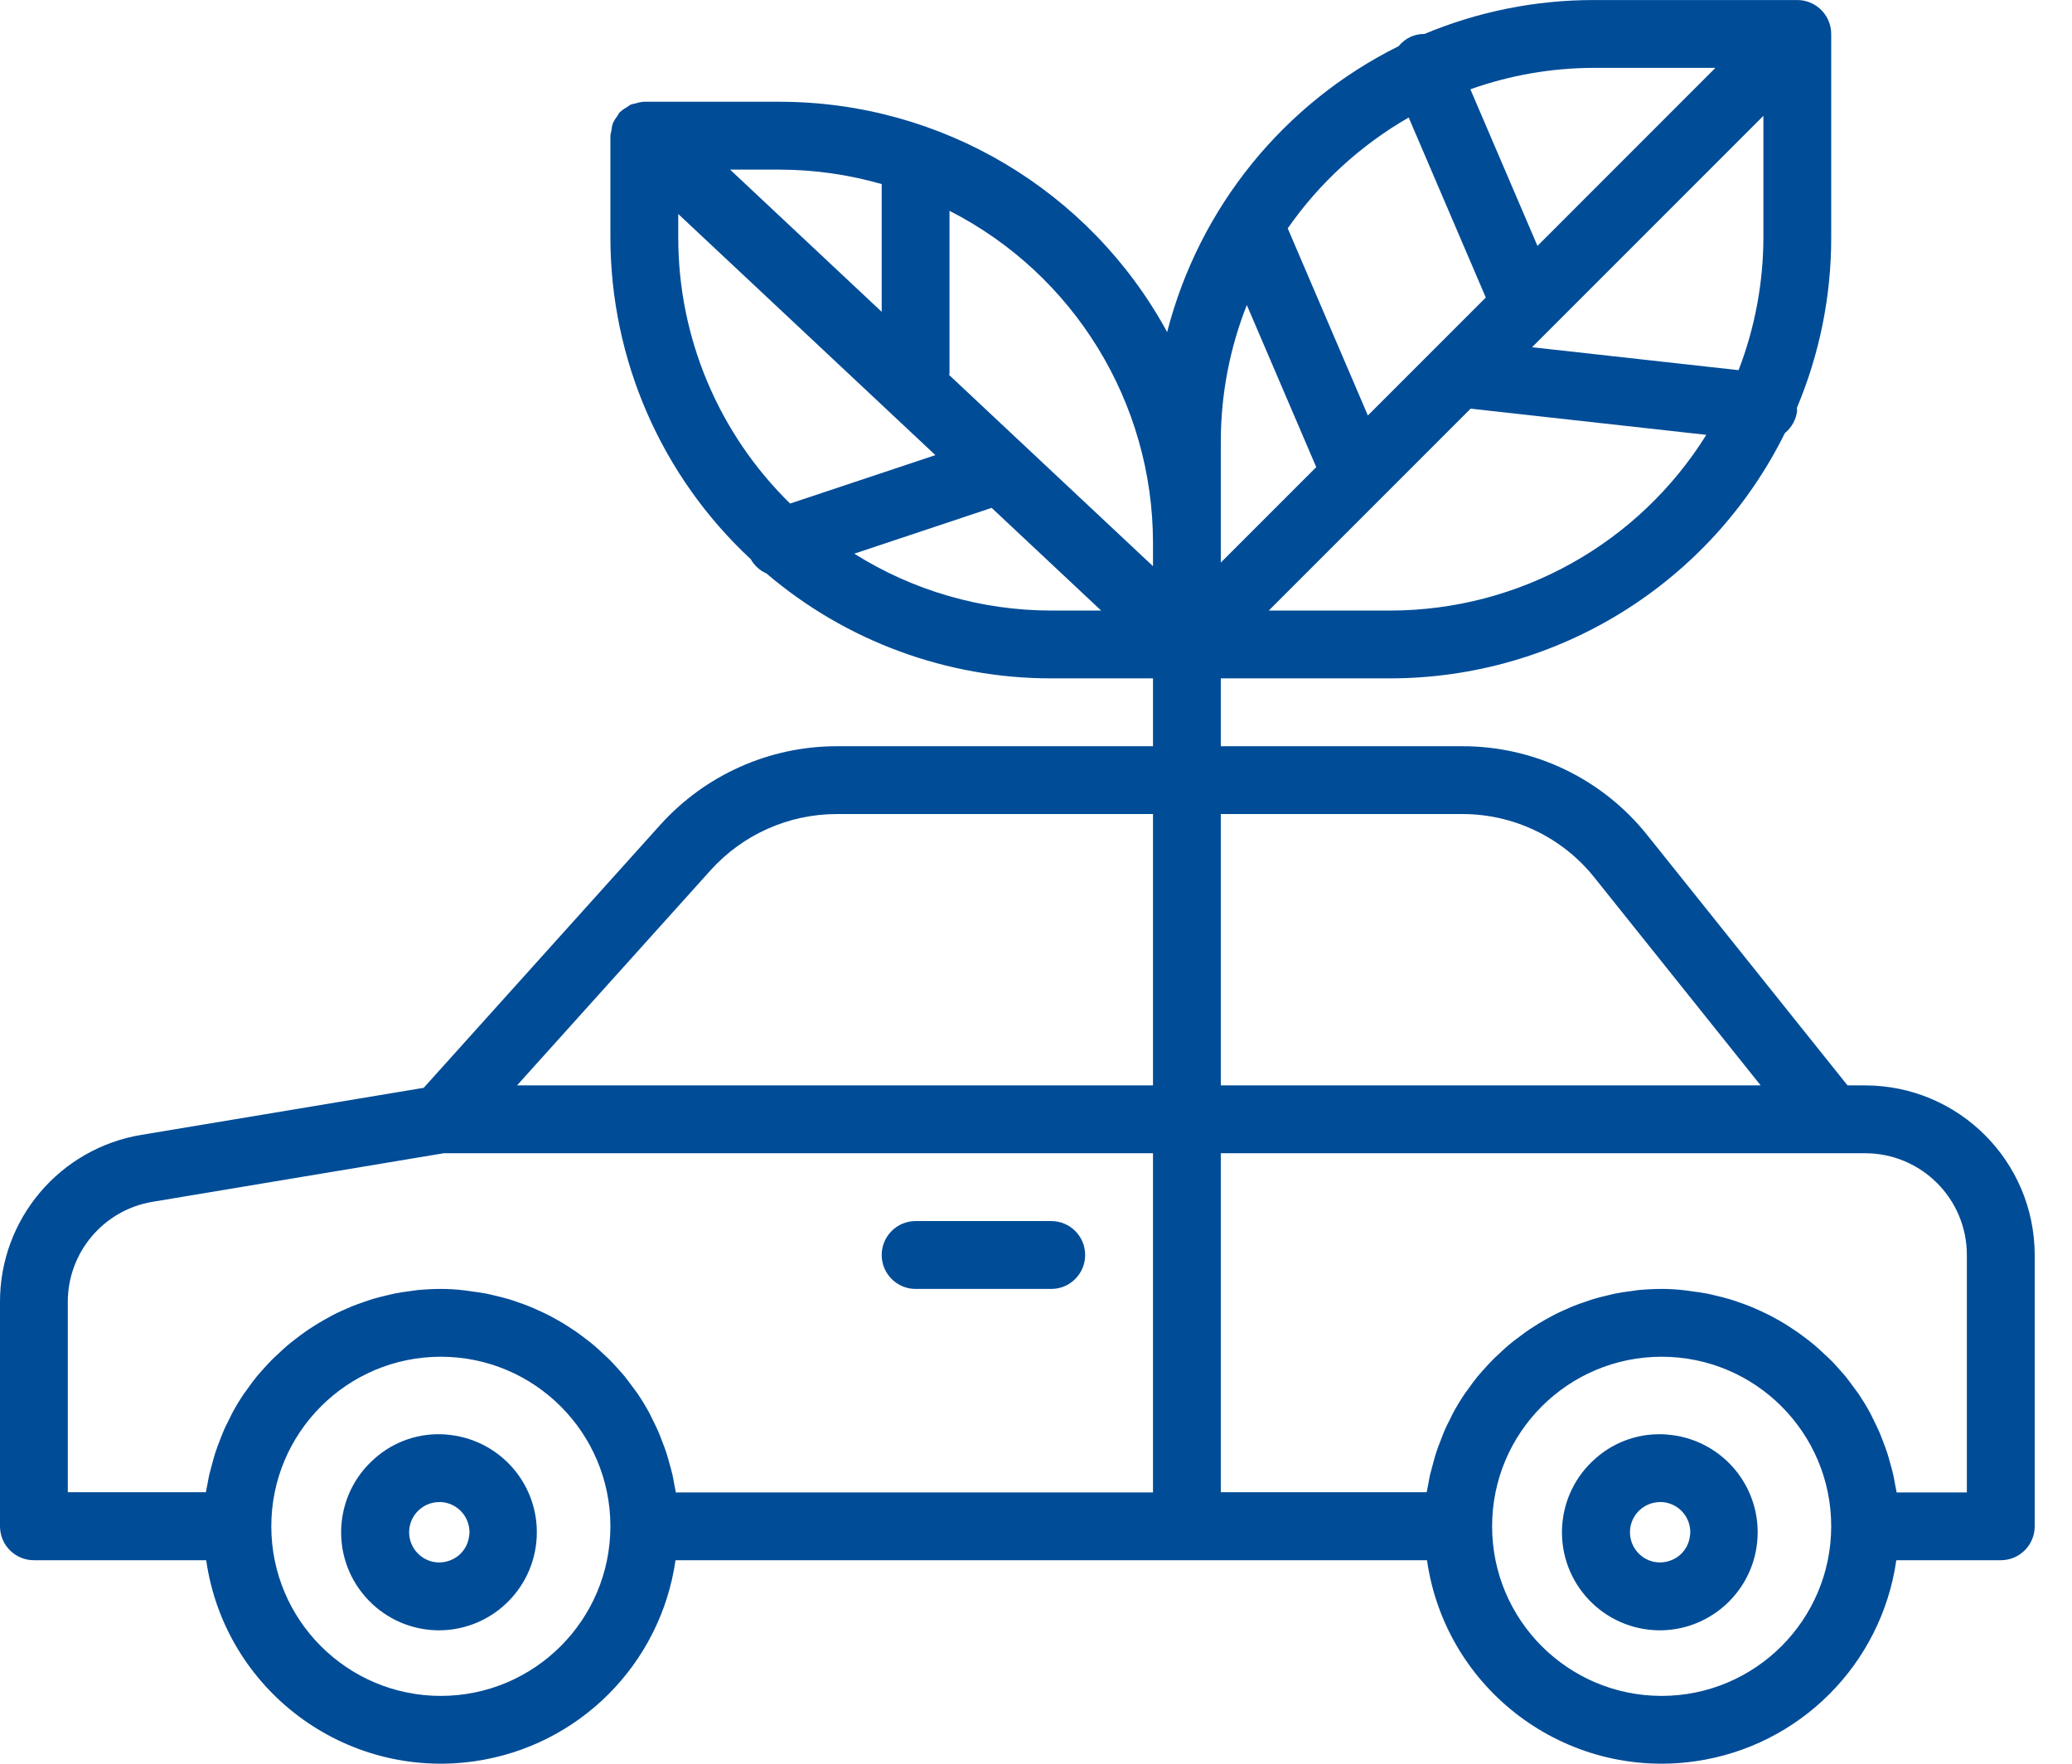 <?xml version="1.0" encoding="UTF-8"?>
<svg width="47px" height="40px" viewBox="0 0 47 40" version="1.1" xmlns="http://www.w3.org/2000/svg" xmlns:xlink="http://www.w3.org/1999/xlink">
    <!-- Generator: sketchtool 52.5 (67469) - http://www.bohemiancoding.com/sketch -->
    <title>A9F318C7-DB27-40A1-A0A1-B6B522E52E3E</title>
    <desc>Created with sketchtool.</desc>
    <g id="AGENCE-MTP-(DESK)" stroke="none" stroke-width="1" fill="none" fill-rule="evenodd">
        <g id="AGENCE-MTP" transform="translate(-1050, -1390)" fill="#004c97">
            <g id="Group-3-Copy" transform="translate(1010, 577)">
                <g id="Group-7-Copy-6" transform="translate(40, 808)">
                    <g id="car-(1)" transform="translate(0, 5)">
                        <path d="M10.119,32.535 L10.12,32.534 C9.531,32.487 8.948,32.681 8.505,33.072 C7.577,33.877 7.477,35.281 8.282,36.208 C8.668,36.654 9.216,36.928 9.804,36.969 C9.858,36.973 9.912,36.975 9.965,36.975 C11.193,36.968 12.183,35.968 12.177,34.74 C12.172,33.581 11.276,32.621 10.119,32.535 Z M10.648,34.798 L10.645,34.8 C10.633,34.981 10.55,35.149 10.414,35.268 C10.276,35.385 10.098,35.445 9.917,35.434 C9.54,35.407 9.256,35.079 9.282,34.702 C9.308,34.345 9.605,34.067 9.964,34.066 L10.013,34.066 C10.39,34.093 10.674,34.42 10.648,34.798 Z" id="Shape" fill-rule="nonzero"></path>
                        <path d="M37.812,32.535 L37.812,32.534 C37.223,32.487 36.64,32.681 36.197,33.072 C35.269,33.877 35.17,35.281 35.974,36.208 C36.36,36.654 36.908,36.928 37.496,36.969 C37.55,36.973 37.604,36.975 37.658,36.975 C38.885,36.968 39.876,35.968 39.87,34.74 C39.864,33.581 38.968,32.621 37.812,32.535 Z M38.34,34.798 L38.337,34.8 C38.325,34.981 38.242,35.149 38.106,35.268 C37.968,35.385 37.79,35.444 37.609,35.434 C37.232,35.407 36.948,35.079 36.975,34.702 C37,34.345 37.297,34.067 37.656,34.066 L37.705,34.066 C38.083,34.093 38.366,34.42 38.34,34.798 Z" id="Shape" fill-rule="nonzero"></path>
                        <path d="M23.846,27.693 L20.769,27.693 C20.344,27.693 20,28.038 20,28.462 C20,28.887 20.344,29.232 20.769,29.232 L23.846,29.232 C24.271,29.232 24.615,28.887 24.615,28.462 C24.615,28.038 24.271,27.693 23.846,27.693 Z" id="Path"></path>
                        <path d="M42.308,24.616 L41.908,24.616 L37.37,18.945 C36.351,17.665 34.803,16.92 33.166,16.924 L27.692,16.924 L27.692,15.385 L31.538,15.385 C35.336,15.38 38.803,13.225 40.488,9.821 C40.642,9.695 40.742,9.514 40.765,9.316 C40.764,9.295 40.762,9.275 40.758,9.254 C41.274,8.029 41.54,6.714 41.538,5.385 L41.538,0.77 C41.538,0.669 41.518,0.569 41.479,0.476 C41.36,0.189 41.08,0.001 40.769,0.001 L36.154,0.001 C34.835,-0 33.529,0.261 32.312,0.77 C32.207,0.769 32.102,0.79 32.005,0.832 C31.896,0.881 31.801,0.954 31.726,1.047 C29.117,2.342 27.2,4.709 26.475,7.531 C24.723,4.314 21.355,2.311 17.692,2.308 L14.615,2.308 L14.603,2.308 C14.54,2.313 14.477,2.326 14.417,2.346 C14.381,2.352 14.345,2.36 14.31,2.371 C14.28,2.388 14.251,2.408 14.223,2.429 C14.165,2.46 14.112,2.498 14.064,2.543 L14.055,2.549 C14.034,2.578 14.015,2.608 13.998,2.64 C13.96,2.687 13.928,2.739 13.903,2.794 C13.884,2.85 13.873,2.909 13.868,2.968 C13.858,3.004 13.85,3.041 13.846,3.078 L13.846,5.385 C13.848,8.155 15.001,10.799 17.031,12.683 C17.111,12.826 17.235,12.939 17.385,13.005 C19.187,14.542 21.478,15.386 23.846,15.385 L26.154,15.385 L26.154,16.924 L18.978,16.924 C17.453,16.925 16,17.573 14.978,18.706 L9.611,24.671 L3.214,25.737 C1.357,26.041 -0.005,27.649 0,29.531 L0,34.616 C0,35.041 0.344,35.385 0.769,35.385 L4.677,35.385 C5.099,38.325 7.825,40.366 10.765,39.944 C13.127,39.605 14.984,37.748 15.323,35.385 L32.369,35.385 C32.791,38.325 35.517,40.366 38.457,39.944 C40.82,39.605 42.676,37.748 43.015,35.385 L45.385,35.385 C45.809,35.385 46.154,35.041 46.154,34.616 L46.154,28.462 C46.151,26.339 44.431,24.619 42.308,24.616 Z M31.538,13.847 L28.78,13.847 L33.359,9.268 L38.705,9.862 C37.164,12.337 34.455,13.844 31.538,13.847 Z M40,5.385 C39.998,6.415 39.807,7.435 39.437,8.395 L34.752,7.875 L40,2.627 L40,5.385 Z M36.154,1.539 L38.912,1.539 L34.875,5.577 L33.353,2.025 C34.252,1.705 35.199,1.541 36.154,1.539 Z M31.954,2.665 L33.703,6.748 L31.028,9.423 L29.21,5.179 C29.928,4.149 30.865,3.291 31.954,2.665 Z M27.692,10.001 C27.694,8.945 27.894,7.9 28.282,6.918 L29.857,10.594 L27.692,12.759 L27.692,10.001 Z M10,38.462 C7.876,38.462 6.154,36.74 6.154,34.616 C6.154,32.492 7.876,30.77 10,30.77 C12.124,30.77 13.846,32.492 13.846,34.616 C13.844,36.739 12.123,38.46 10,38.462 Z M26.154,33.847 L15.33,33.847 C15.322,33.788 15.307,33.731 15.296,33.672 C15.283,33.595 15.271,33.526 15.255,33.454 C15.233,33.356 15.207,33.261 15.178,33.165 C15.159,33.097 15.142,33.028 15.12,32.962 C15.088,32.862 15.05,32.765 15.012,32.668 C14.988,32.608 14.968,32.548 14.943,32.49 C14.895,32.38 14.842,32.273 14.789,32.167 C14.768,32.125 14.749,32.081 14.726,32.039 C14.647,31.894 14.561,31.753 14.468,31.615 C14.448,31.585 14.424,31.557 14.403,31.526 C14.326,31.421 14.249,31.317 14.172,31.218 C14.135,31.172 14.095,31.129 14.055,31.084 C13.985,31.007 13.915,30.925 13.842,30.853 C13.795,30.805 13.745,30.761 13.696,30.715 C13.625,30.648 13.553,30.58 13.478,30.516 C13.425,30.471 13.369,30.428 13.314,30.385 C13.237,30.326 13.16,30.268 13.083,30.213 C13.025,30.172 12.965,30.136 12.905,30.095 C12.828,30.043 12.744,29.993 12.661,29.946 C12.598,29.91 12.535,29.876 12.472,29.842 C12.386,29.798 12.3,29.757 12.212,29.718 C12.147,29.688 12.082,29.658 12.015,29.632 C11.925,29.595 11.832,29.562 11.738,29.53 C11.672,29.507 11.605,29.483 11.537,29.463 C11.438,29.434 11.338,29.41 11.238,29.386 C11.172,29.371 11.108,29.353 11.041,29.34 C10.928,29.318 10.81,29.302 10.698,29.288 C10.642,29.28 10.585,29.269 10.528,29.264 C10.354,29.242 10.178,29.232 10,29.232 C9.822,29.232 9.646,29.242 9.473,29.258 C9.415,29.264 9.359,29.275 9.302,29.282 C9.187,29.297 9.072,29.312 8.96,29.335 C8.893,29.348 8.828,29.365 8.762,29.381 C8.662,29.405 8.562,29.428 8.464,29.458 C8.395,29.478 8.329,29.502 8.262,29.525 C8.169,29.557 8.076,29.589 7.985,29.626 C7.919,29.653 7.854,29.682 7.788,29.712 C7.701,29.752 7.615,29.789 7.529,29.837 C7.465,29.871 7.402,29.905 7.34,29.941 C7.257,29.988 7.176,30.038 7.096,30.089 C7.035,30.128 6.976,30.166 6.918,30.208 C6.841,30.263 6.764,30.321 6.687,30.38 C6.632,30.423 6.576,30.465 6.523,30.511 C6.446,30.575 6.376,30.642 6.305,30.71 C6.255,30.755 6.206,30.8 6.159,30.848 C6.082,30.925 6.016,31.002 5.946,31.078 C5.907,31.124 5.869,31.167 5.828,31.213 C5.747,31.313 5.671,31.417 5.598,31.521 C5.577,31.552 5.553,31.579 5.532,31.61 C5.44,31.747 5.354,31.888 5.275,32.034 C5.252,32.075 5.233,32.119 5.212,32.162 C5.157,32.268 5.103,32.375 5.058,32.485 C5.033,32.543 5.012,32.603 4.988,32.663 C4.951,32.76 4.912,32.857 4.881,32.957 C4.859,33.023 4.842,33.092 4.823,33.159 C4.796,33.255 4.77,33.351 4.746,33.448 C4.73,33.521 4.718,33.593 4.705,33.667 C4.694,33.725 4.679,33.782 4.671,33.842 L1.538,33.842 L1.538,29.531 C1.535,28.402 2.353,27.437 3.467,27.255 L10.064,26.155 L26.154,26.155 L26.154,33.847 Z M26.154,24.616 L11.728,24.616 L16.12,19.735 C16.85,18.926 17.888,18.463 18.978,18.462 L26.154,18.462 L26.154,24.616 Z M17.692,3.847 C18.473,3.849 19.25,3.959 20,4.175 L20,7.072 L16.561,3.847 L17.692,3.847 Z M15.385,5.385 L15.385,4.853 L21.218,10.322 L17.923,11.42 C16.299,9.832 15.384,7.657 15.385,5.385 Z M23.846,13.847 C22.265,13.846 20.716,13.399 19.378,12.557 L22.494,11.518 L24.978,13.847 L23.846,13.847 Z M26.154,12.841 L21.53,8.505 C21.53,8.49 21.538,8.478 21.538,8.462 L21.538,4.781 C24.368,6.225 26.15,9.132 26.154,12.308 L26.154,12.841 Z M27.692,18.462 L33.166,18.462 C34.335,18.46 35.442,18.991 36.17,19.906 L39.938,24.616 L27.692,24.616 L27.692,18.462 Z M37.692,38.462 C35.568,38.462 33.846,36.74 33.846,34.616 C33.846,32.492 35.568,30.77 37.692,30.77 C39.816,30.77 41.538,32.492 41.538,34.616 C41.536,36.739 39.815,38.46 37.692,38.462 Z M44.615,33.847 L43.022,33.847 C43.014,33.788 42.999,33.731 42.988,33.672 C42.975,33.595 42.963,33.526 42.947,33.454 C42.925,33.356 42.899,33.261 42.87,33.165 C42.852,33.097 42.834,33.028 42.812,32.962 C42.78,32.862 42.742,32.765 42.705,32.668 C42.681,32.608 42.66,32.548 42.635,32.49 C42.588,32.38 42.534,32.273 42.482,32.167 C42.46,32.125 42.442,32.081 42.418,32.039 C42.339,31.894 42.253,31.753 42.161,31.615 C42.14,31.585 42.116,31.557 42.095,31.526 C42.018,31.421 41.942,31.317 41.865,31.218 C41.827,31.172 41.788,31.129 41.747,31.084 C41.677,31.007 41.608,30.925 41.534,30.853 C41.487,30.805 41.438,30.761 41.388,30.715 C41.317,30.648 41.245,30.58 41.17,30.516 C41.117,30.471 41.062,30.428 41.006,30.385 C40.929,30.326 40.852,30.268 40.775,30.213 C40.717,30.172 40.658,30.136 40.597,30.095 C40.52,30.043 40.436,29.993 40.353,29.946 C40.291,29.91 40.228,29.876 40.164,29.842 C40.078,29.798 39.992,29.757 39.905,29.718 C39.839,29.688 39.774,29.658 39.708,29.632 C39.617,29.595 39.524,29.562 39.431,29.53 C39.364,29.507 39.298,29.483 39.229,29.463 C39.131,29.434 39.031,29.41 38.931,29.386 C38.865,29.371 38.8,29.353 38.733,29.34 C38.621,29.318 38.506,29.302 38.391,29.288 C38.334,29.28 38.278,29.269 38.22,29.264 C38.046,29.242 37.87,29.232 37.692,29.232 C37.515,29.232 37.338,29.242 37.165,29.258 C37.108,29.264 37.052,29.275 36.995,29.282 C36.879,29.297 36.764,29.312 36.652,29.335 C36.585,29.348 36.521,29.365 36.455,29.381 C36.355,29.405 36.255,29.428 36.156,29.458 C36.088,29.478 36.022,29.502 35.955,29.525 C35.862,29.557 35.768,29.589 35.678,29.626 C35.612,29.653 35.546,29.682 35.481,29.712 C35.393,29.752 35.307,29.789 35.222,29.837 C35.158,29.871 35.095,29.905 35.032,29.941 C34.949,29.988 34.868,30.038 34.788,30.089 C34.728,30.128 34.668,30.166 34.61,30.208 C34.533,30.263 34.456,30.321 34.379,30.38 C34.324,30.423 34.268,30.465 34.215,30.511 C34.138,30.575 34.068,30.642 33.997,30.71 C33.948,30.755 33.898,30.8 33.852,30.848 C33.775,30.925 33.708,31.002 33.638,31.078 C33.599,31.124 33.562,31.167 33.521,31.213 C33.439,31.313 33.363,31.417 33.29,31.521 C33.269,31.552 33.245,31.579 33.225,31.61 C33.132,31.747 33.046,31.888 32.967,32.034 C32.944,32.075 32.925,32.119 32.904,32.162 C32.849,32.268 32.795,32.375 32.75,32.485 C32.725,32.543 32.705,32.603 32.681,32.663 C32.643,32.76 32.604,32.857 32.573,32.957 C32.552,33.023 32.534,33.092 32.515,33.159 C32.488,33.255 32.462,33.351 32.438,33.448 C32.422,33.521 32.41,33.593 32.397,33.667 C32.386,33.725 32.372,33.782 32.363,33.842 L27.692,33.842 L27.692,26.155 L42.308,26.155 C43.582,26.155 44.615,27.188 44.615,28.462 L44.615,33.847 Z" id="Shape" fill-rule="nonzero"></path>
                    </g>
                </g>
            </g>
        </g>
    </g>
</svg>